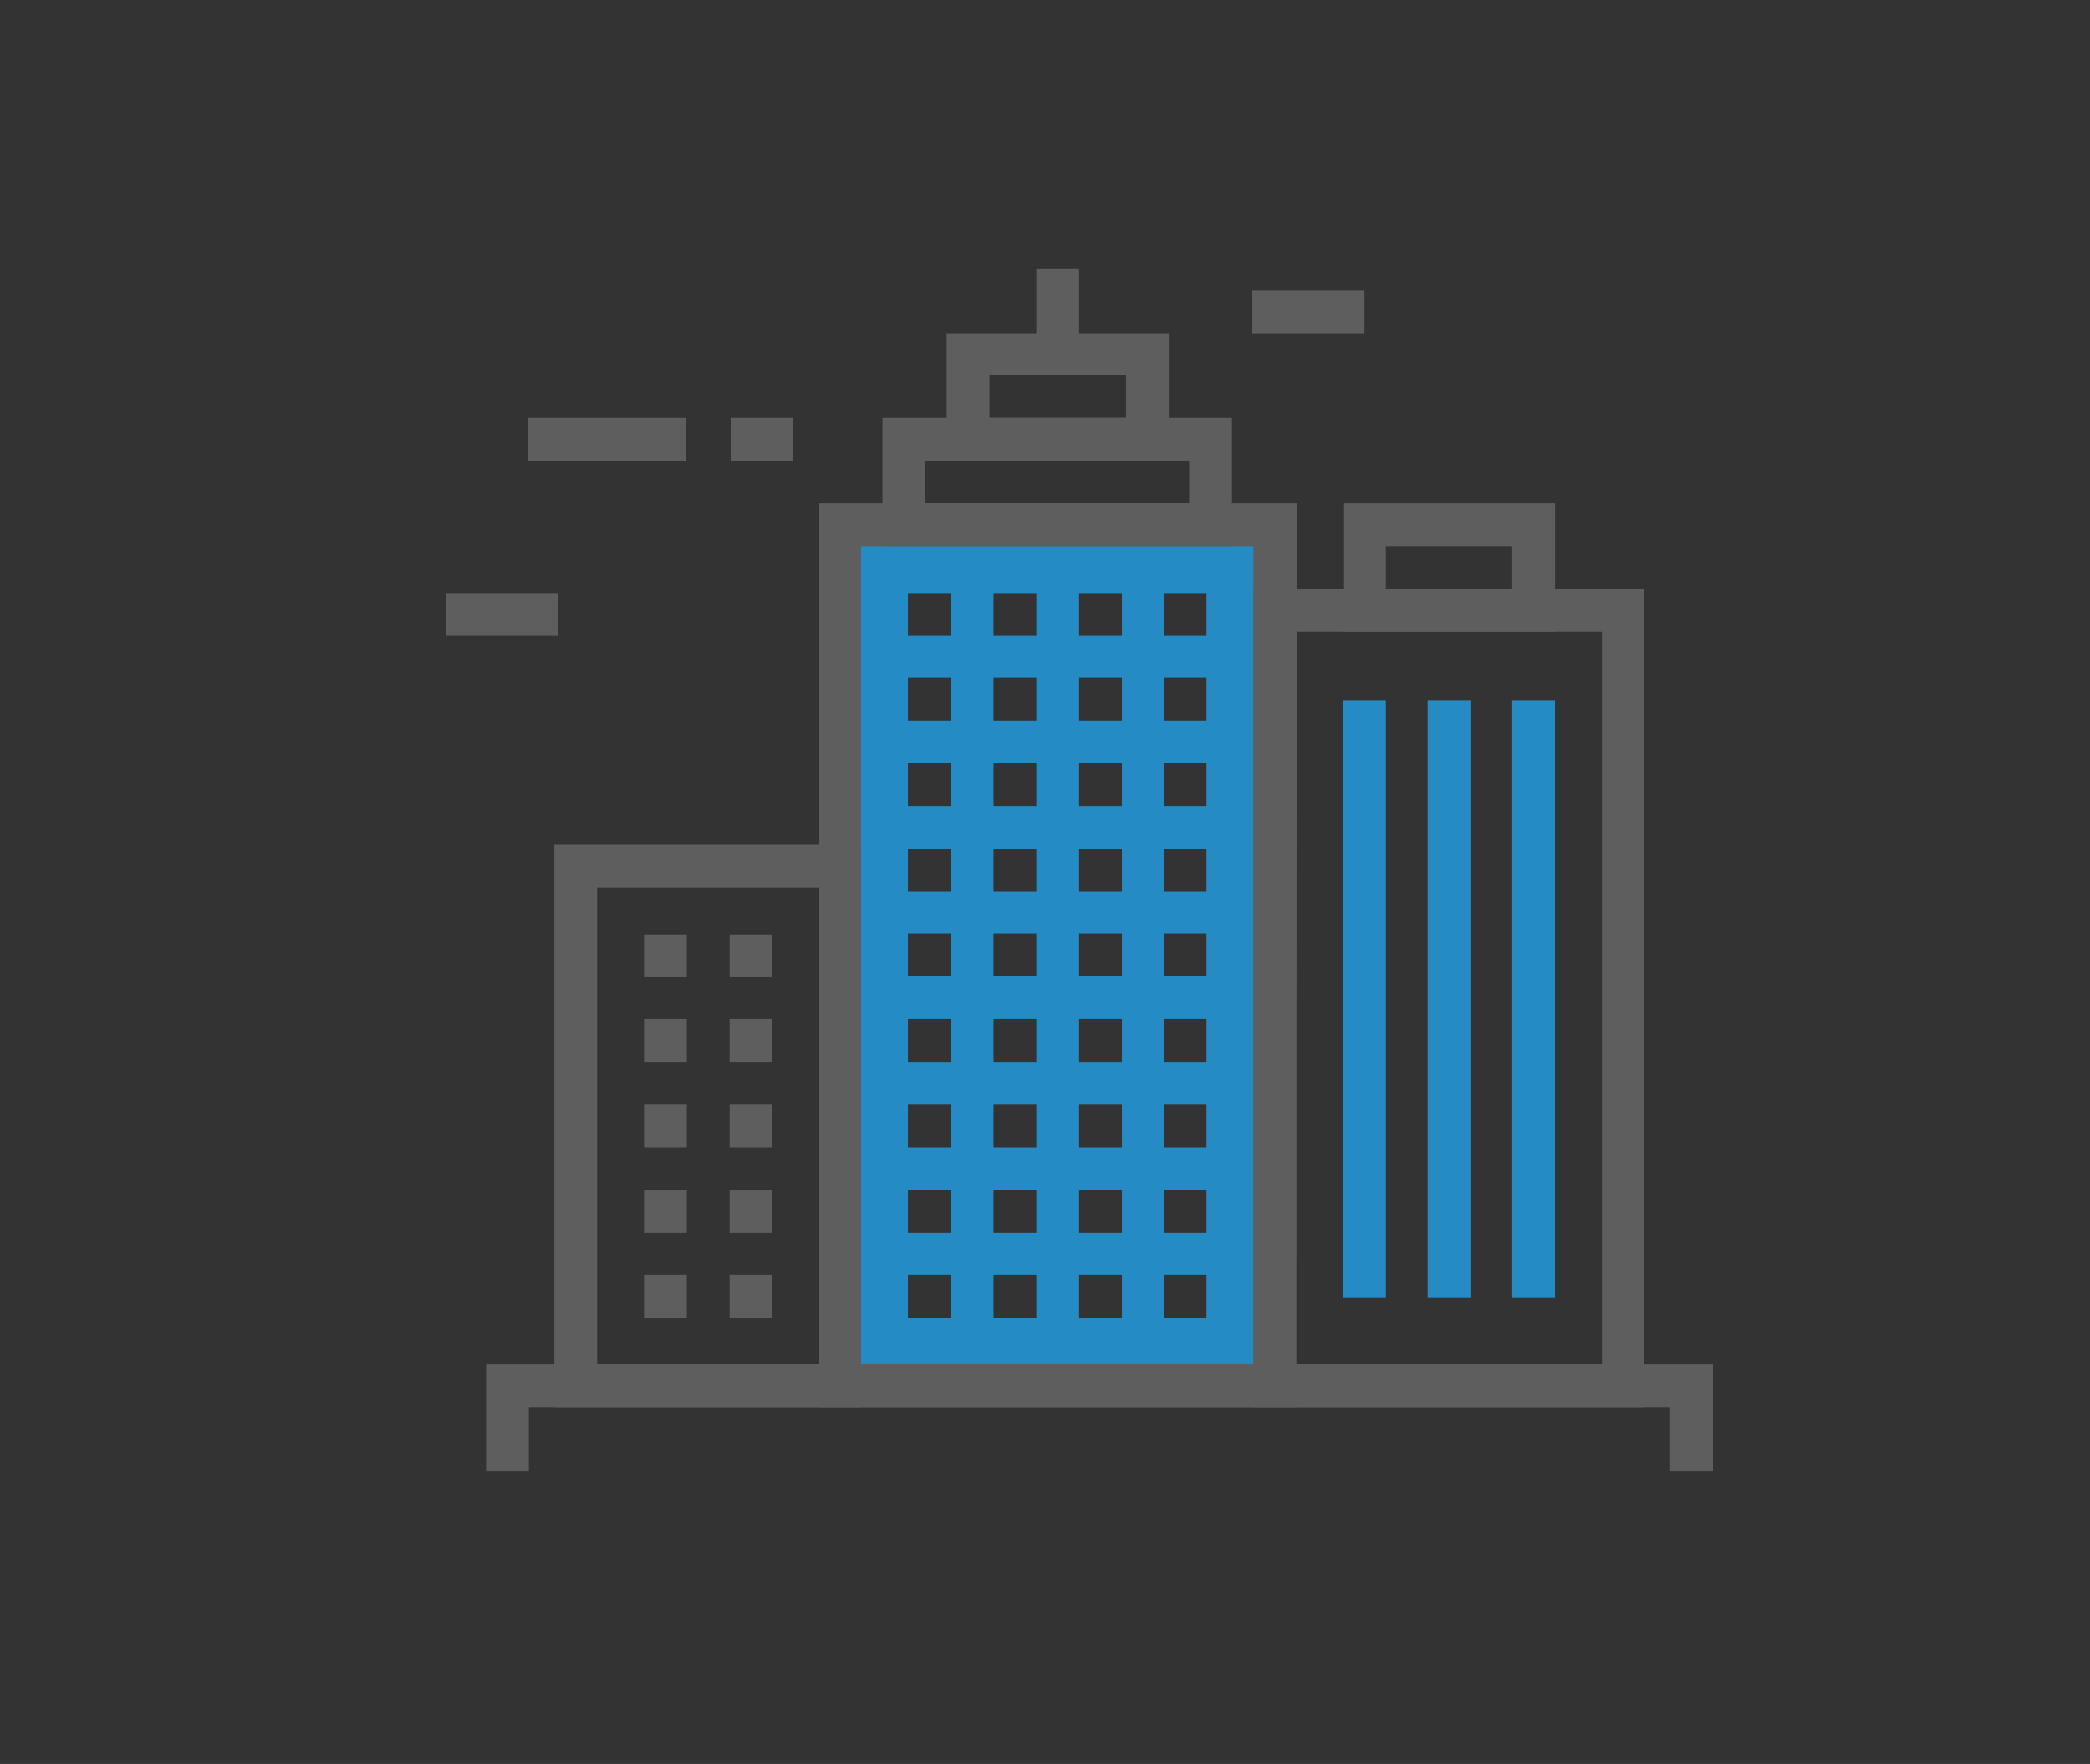 <?xml version="1.0" encoding="utf-8"?>
<!-- Generator: Adobe Illustrator 23.0.2, SVG Export Plug-In . SVG Version: 6.00 Build 0)  -->
<svg version="1.1" id="Layer_1" xmlns="http://www.w3.org/2000/svg" xmlns:xlink="http://www.w3.org/1999/xlink" x="0px" y="0px"
	 viewBox="0 0 205.1 173.1" style="enable-background:new 0 0 205.1 173.1;" xml:space="preserve">
<rect x="0" y="0" width="205.1" height="173.1" fill="#333333" stroke="none"/>
<style type="text/css">
	.st0{fill:none;}
	.st1{fill:#EFCC4F;}
	.st2{fill:#FDFDFD;}
	.st3{fill:#248BC5;}
	.st4{fill:#5E5E5E;}
</style>
<rect class="st0" width="205.1" height="173.1"/>
<g>
	<g>
		<rect x="-106.4" y="291.9" class="st1" width="11" height="4"/>
		<rect x="-106.4" y="298.5" class="st1" width="11" height="4"/>
		<polygon class="st1" points="-106.4,289.2 -95.4,289.2 -95.4,285.3 -145,285.3 -145,289.2 -111,289.2 		"/>
		<rect x="-106.4" y="311.8" class="st1" width="11" height="4"/>
		<rect x="-106.4" y="305.2" class="st1" width="11" height="4"/>
		<rect x="-145" y="291.9" class="st1" width="34" height="4"/>
		<rect x="-145" y="311.8" class="st1" width="34" height="4"/>
		<path class="st1" d="M-167.1,268v61.7h92.8V268H-167.1z M-149.6,273.5h20.1v2.7h-20.1V273.5z M-149.6,278h43v2.7h-43V278z
			 M-90.8,323.1H-111v-2.7h20.2V323.1z M-90.8,289.2v2.7v4v2.7v4v2.7v4v2.7v6.6h-15.6h-4.6h-38.6v-6.6v-2.7v-4v-2.7v-4v-2.7v-4v-2.7
			v-6.6h58.8C-90.8,282.6-90.8,289.2-90.8,289.2z"/>
		<rect x="-145" y="305.2" class="st1" width="34" height="4"/>
		<rect x="-145" y="298.5" class="st1" width="34" height="4"/>
	</g>
	<g>
		<path class="st2" d="M-63.1,332.1h-115.2v-69.2c0-1.6,0.6-3.1,1.8-4.2c1.1-1.1,2.6-1.8,4.2-1.8h103.2c1.6,0,3.1,0.6,4.2,1.8
			c1.1,1.1,1.8,2.6,1.8,4.2L-63.1,332.1L-63.1,332.1z M-173.7,327.5h106v-64.6c0-0.4-0.2-0.7-0.4-1s-0.6-0.4-1-0.4h-103.2
			c-0.4,0-0.7,0.1-1,0.4c-0.3,0.3-0.4,0.6-0.4,1L-173.7,327.5L-173.7,327.5z"/>
		<path class="st2" d="M-59.1,341.9h-123.2c-1.9,0-3.7-0.8-5.1-2.1c-1.4-1.4-2.1-3.2-2.1-5.1v-7.2h137.6v7.2c0,1.9-0.8,3.7-2.1,5.1
			C-55.4,341.2-57.2,341.9-59.1,341.9z M-184.9,332.1v2.6c0,0.7,0.3,1.4,0.8,1.9c0.5,0.5,1.2,0.8,1.9,0.8h123.2
			c0.7,0,1.4-0.3,1.9-0.8c0.5-0.5,0.8-1.1,0.8-1.9v-2.6L-184.9,332.1L-184.9,332.1z"/>
	</g>
</g>
<g>
	<g>
		<rect x="-106.9" y="186.9" class="st2" width="11" height="3.9"/>
		<rect x="-106.9" y="193.5" class="st2" width="11" height="3.9"/>
		<polygon class="st2" points="-106.9,184.2 -95.9,184.2 -95.9,180.2 -145.5,180.2 -145.5,184.2 -111.5,184.2 		"/>
		<rect x="-106.9" y="206.8" class="st2" width="11" height="3.9"/>
		<rect x="-106.9" y="200.1" class="st2" width="11" height="3.9"/>
		<rect x="-145.5" y="186.9" class="st2" width="34" height="3.9"/>
		<rect x="-145.5" y="206.8" class="st2" width="34" height="3.9"/>
		<path class="st2" d="M-167.6,163v61.7h92.8V163H-167.6z M-150.1,168.4h20.1v2.7h-20.1V168.4z M-150.1,172.9h43v2.7h-43V172.9z
			 M-91.3,218h-20.2v-2.7h20.2V218z M-91.3,184.2v2.7v3.9v2.7v3.9v2.7v3.9v2.7v6.6h-15.6h-4.6h-38.6v-6.6v-2.7v-3.9v-2.7v-3.9v-2.7
			v-3.9v-2.7v-6.6h58.8C-91.3,177.5-91.3,184.2-91.3,184.2z"/>
		<rect x="-145.5" y="200.1" class="st2" width="34" height="3.9"/>
		<rect x="-145.5" y="193.5" class="st2" width="34" height="3.9"/>
	</g>
	<g>
		<path class="st2" d="M-63.6,227h-115.2v-69.2c0-1.6,0.6-3.1,1.8-4.2c1.1-1.1,2.6-1.8,4.2-1.8h103.2c1.6,0,3.1,0.6,4.2,1.8
			c1.1,1.1,1.8,2.6,1.8,4.2L-63.6,227L-63.6,227z M-174.2,222.4h106v-64.6c0-0.4-0.2-0.7-0.4-1s-0.6-0.4-1-0.4h-103.2
			c-0.4,0-0.7,0.1-1,0.4c-0.3,0.3-0.4,0.6-0.4,1L-174.2,222.4L-174.2,222.4z"/>
		<path class="st2" d="M-59.6,236.9h-123.2c-1.9,0-3.7-0.8-5.1-2.1c-1.4-1.4-2.1-3.2-2.1-5.1v-7.2h137.6v7.2c0,1.9-0.8,3.7-2.1,5.1
			C-55.9,236.1-57.7,236.9-59.6,236.9z M-185.4,227v2.6c0,0.7,0.3,1.4,0.8,1.9c0.5,0.5,1.2,0.8,1.9,0.8h123.2c0.7,0,1.4-0.3,1.9-0.8
			c0.5-0.5,0.8-1.1,0.8-1.9V227L-185.4,227L-185.4,227z"/>
	</g>
</g>
<g>
	<polygon class="st2" points="260.5,447.6 223.6,447.6 223.6,435.3 228.2,435.3 228.2,443 255.9,443 255.9,435.3 260.5,435.3 	"/>
	<rect x="216.7" y="443" class="st2" width="50.8" height="4.6"/>
	<path class="st2" d="M299.3,418.2H184.8v-72.9c0-1.6,0.6-3.2,1.8-4.4c1.2-1.2,2.7-1.8,4.4-1.8h20.4v4.6H191c-0.3,0-0.7,0.1-1.1,0.5
		c-0.3,0.3-0.5,0.7-0.5,1.1v68.3h105.4v-68.3c0-0.4-0.2-0.8-0.5-1.1c-0.3-0.3-0.7-0.5-1.1-0.5h-20.4v-4.6h20.4
		c1.6,0,3.2,0.6,4.4,1.8c1.2,1.2,1.8,2.7,1.8,4.4V418.2z"/>
	<path class="st2" d="M293.2,431.2H191c-1.7,0-3.2-0.6-4.4-1.8c-1.2-1.1-1.8-2.7-1.8-4.4v-11.3h114.5V425c0,1.6-0.6,3.2-1.8,4.4
		C296.4,430.5,294.8,431.2,293.2,431.2z M189.4,418.2v6.8c0,0.4,0.2,0.8,0.5,1.1c0.4,0.4,0.9,0.5,1.1,0.5h102.2
		c0.2,0,0.7-0.1,1.1-0.5c0.3-0.3,0.5-0.7,0.5-1.1v-6.8H189.4z"/>
	<rect x="272.8" y="350.6" class="st2" width="15.1" height="56.2"/>
	<rect x="196.3" y="350.6" class="st2" width="15.1" height="56.2"/>
	<polygon class="st2" points="275,406.8 270.5,406.8 270.5,342.4 258.2,330.1 213.7,330.1 213.7,406.8 209.1,406.8 209.1,325.5 
		260.1,325.5 275,340.5 	"/>
	<polygon class="st2" points="272.8,343.8 256.8,343.8 256.8,327.8 261.4,327.8 261.4,339.2 272.8,339.2 	"/>
	<g>
		<g>
			<rect x="238.8" y="385.2" class="st2" width="23.8" height="4.6"/>
			<rect x="238.8" y="392.6" class="st2" width="23.8" height="4.6"/>
		</g>
		<polygon class="st2" points="226.1,397.1 219.8,390.8 223.2,387.3 226.1,390.3 231.7,384.6 235.2,388.1 		"/>
	</g>
	<g>
		<g>
			<rect x="238.8" y="368.7" class="st2" width="23.8" height="4.6"/>
			<rect x="238.8" y="376.1" class="st2" width="23.8" height="4.6"/>
		</g>
		<polygon class="st2" points="226.1,380.6 219.8,374.3 223.2,370.9 226.1,373.8 231.7,368.1 235.2,371.6 		"/>
	</g>
	<g>
		<g>
			<rect x="238.8" y="352.2" class="st2" width="23.8" height="4.6"/>
			<rect x="238.8" y="359.6" class="st2" width="23.8" height="4.6"/>
		</g>
		<polygon class="st2" points="226.1,364.1 219.8,357.8 223.2,354.4 226.1,357.3 231.7,351.7 235.2,355.1 		"/>
	</g>
</g>
<g>
	<g>
		<path class="st2" d="M461.1,344.1c-2.3,0-4.5-0.9-6.2-2.5c-1.6-1.6-2.5-3.8-2.5-6.2v-21.1c0-2.3,0.9-4.5,2.5-6.2
			c1.6-1.6,3.8-2.5,6.2-2.5c2.3,0,4.5,0.9,6.2,2.5c1.6,1.6,2.5,3.8,2.5,6.2v6h-4.6v-6c0-1.1-0.4-2.1-1.2-2.9s-1.8-1.2-2.9-1.2
			s-2.1,0.4-2.9,1.2s-1.2,1.8-1.2,2.9v21.1c0,1.1,0.4,2.1,1.2,2.9s1.8,1.2,2.9,1.2s2.1-0.4,2.9-1.2s1.2-1.8,1.2-2.9v-6h4.6v6
			c0,2.3-0.9,4.5-2.5,6.2C465.7,343.2,463.5,344.1,461.1,344.1z"/>
		<path class="st2" d="M467.6,331.8c-3.8,0-6.9-3.1-6.9-6.9s3.1-6.9,6.9-6.9s6.9,3.1,6.9,6.9S471.4,331.8,467.6,331.8z M467.6,322.6
			c-1.3,0-2.3,1-2.3,2.3s1,2.3,2.3,2.3s2.3-1,2.3-2.3S468.8,322.6,467.6,322.6z"/>
		<path class="st2" d="M402.5,344.1c-2.3,0-4.5-0.9-6.2-2.5c-1.6-1.6-2.5-3.8-2.5-6.2v-6h4.6v6c0,1.1,0.4,2.1,1.2,2.9
			s1.8,1.2,2.9,1.2s2.1-0.4,2.9-1.2s1.2-1.8,1.2-2.9v-21.1c0-1.1-0.4-2.1-1.2-2.9s-1.8-1.2-2.9-1.2s-2.1,0.4-2.9,1.2
			s-1.2,1.8-1.2,2.9v6h-4.6v-6c0-2.3,0.9-4.5,2.5-6.2c1.6-1.6,3.8-2.5,6.2-2.5c2.3,0,4.5,0.9,6.2,2.5c1.6,1.6,2.5,3.8,2.5,6.2v21.1
			c0,2.3-0.9,4.5-2.5,6.2C407,343.2,404.8,344.1,402.5,344.1z"/>
		<path class="st2" d="M396,331.8c-3.8,0-6.9-3.1-6.9-6.9s3.1-6.9,6.9-6.9s6.9,3.1,6.9,6.9S399.8,331.8,396,331.8z M396,322.6
			c-1.3,0-2.3,1-2.3,2.3s1,2.3,2.3,2.3c1.3,0,2.3-1,2.3-2.3S397.3,322.6,396,322.6z"/>
		<path class="st2" d="M441,371.2h-11.5c-3.8,0-6.9-3.1-6.9-6.9s3.1-6.9,6.9-6.9H441V371.2z M429.5,362c-1.3,0-2.3,1-2.3,2.3
			c0,1.3,1,2.3,2.3,2.3h6.9V362L429.5,362L429.5,362z"/>
		<path class="st2" d="M438.7,366.6V362c14.7,0,26.6-11.9,26.6-26.6h4.6C469.9,352.6,455.9,366.6,438.7,366.6z"/>
	</g>
	<g>
		<path class="st2" d="M430.3,330.4h-14.6l4.5-4.7c1.2-1.2,2.1-2.3,2.8-3.1c0.7-0.9,1.2-1.6,1.5-2.2c0.3-0.6,0.5-1.1,0.6-1.4
			s0.1-0.7,0.1-0.9c0-0.3,0-0.5-0.1-0.8s-0.2-0.5-0.4-0.7c-0.2-0.2-0.4-0.4-0.6-0.5s-0.5-0.2-0.9-0.2c-0.6,0-1.1,0.2-1.5,0.6
			c-0.4,0.4-0.5,0.9-0.5,1.6c0,0.2,0,0.4,0.1,0.8h-5.1c0-1.1,0.2-2,0.5-2.9c0.3-0.9,0.8-1.6,1.5-2.2s1.4-1.1,2.2-1.4
			c0.9-0.3,1.8-0.5,2.8-0.5c1,0,1.9,0.2,2.8,0.5s1.6,0.8,2.2,1.3s1.1,1.3,1.5,2c0.4,0.8,0.5,1.6,0.5,2.6c0,1-0.2,1.9-0.6,2.8
			s-1.1,1.7-2,2.6l-3,2.8h5.9L430.3,330.4L430.3,330.4z"/>
		<path class="st2" d="M445.2,323.1h2.2v3.6h-2.2v3.7h-4.4v-3.7h-8.7v-3l6.9-11.4h6.2L445.2,323.1L445.2,323.1z M440.9,323.1v-7.1
			l-4.1,7.1H440.9z"/>
	</g>
	<g>
		<polygon class="st2" points="439.7,300 439.7,289 450.7,289 		"/>
		<path class="st2" d="M432.8,243.1V289h68.8v-45.9L432.8,243.1L432.8,243.1z M446.1,254.6h16v4.6h-16V254.6z M478.7,277.5h-32.6
			v-4.6h32.6V277.5z M488.3,268.3h-42.2v-4.6h42.2V268.3z"/>
	</g>
	<path class="st2" d="M432.8,265.7c-0.3,0-0.7,0-1,0c-10.7,0-20.7,4.1-28.2,11.7l3.2,3.2c6.7-6.7,15.5-10.3,25-10.3c0.3,0,0.7,0,1,0
		V265.7z"/>
	<g>
		<path class="st2" d="M432.8,257.5c-0.3,0-0.7,0-1,0c-12.9,0-25,5-34,14.1c-9.1,9.1-14.1,21.2-14.1,34v21.5h7.8v-4.6h-3.2v-17
			c0-11.6,4.5-22.6,12.8-30.8s19.2-12.8,30.8-12.8c0.3,0,0.7,0,1,0L432.8,257.5L432.8,257.5z"/>
		<path class="st2" d="M472.1,289c2.1,5.2,3.3,10.8,3.3,16.6v17h-3.2v4.6h7.8v-21.5c0-5.8-1-11.4-2.9-16.6L472.1,289L472.1,289z"/>
	</g>
</g>
<g>
	<g>
		<path class="st3" d="M477.3,218.1h-87.3V100.7h67.5l19.7,19.7V218.1z M394.7,213.5h78.1v-91.1l-17-17h-61L394.7,213.5L394.7,213.5
			z"/>
		<polygon class="st3" points="475,123.7 454.4,123.7 454.4,103 458.9,103 458.9,119.1 475,119.1 		"/>
	</g>
	<g>
		<polygon class="st3" points="502.1,208.9 484.2,208.9 484.2,204.3 497.5,204.3 497.5,164 502.1,164 		"/>
		<path class="st3" d="M495.7,218.1h-13.8v-97.6l6.9-6.9l6.9,6.9L495.7,218.1L495.7,218.1z M486.5,213.5h4.6v-91.1l-2.3-2.3
			l-2.3,2.3L486.5,213.5L486.5,213.5z"/>
		<rect x="484.2" y="161.7" class="st3" width="9.2" height="4.6"/>
		<rect x="486.5" y="112.2" class="st3" width="4.6" height="4.6"/>
	</g>
	<rect x="404.3" y="118.1" class="st3" width="29.4" height="4.6"/>
	<g>
		<rect x="403.8" y="163" class="st3" width="59.7" height="4.6"/>
		<rect x="403.8" y="172.2" class="st3" width="59.7" height="4.6"/>
		<rect x="403.8" y="181.4" class="st3" width="59.7" height="4.6"/>
		<rect x="403.8" y="190.5" class="st3" width="59.7" height="4.6"/>
		<rect x="403.8" y="199.7" class="st3" width="59.7" height="4.6"/>
	</g>
	<g>
		<path class="st3" d="M440.7,156.5h-37v-28.4h37V156.5z M405.3,154.9h33.8v-25.2h-33.8V154.9z"/>
		<path class="st3" d="M423.1,140.1c-2,0-3.6-1.6-3.6-3.6s1.6-3.6,3.6-3.6s3.6,1.6,3.6,3.6S425.1,140.1,423.1,140.1z M423.1,134.5
			c-1.1,0-2,0.9-2,2s0.9,2,2,2s2-0.9,2-2S424.2,134.5,423.1,134.5z"/>
		<path class="st3" d="M415,153.4h-9.2l11-11l4.6,4.6L415,153.4z M409.6,151.8h4.8l4.8-4.8l-2.4-2.4L409.6,151.8z"/>
		<path class="st3" d="M418.3,145"/>
		<path class="st3" d="M437.6,153.4h-24.8l17.8-17.8l7,7V153.4z M416.6,151.8H436v-8.5l-5.4-5.4L416.6,151.8z"/>
		<polygon class="st3" points="430.5,143.8 427,140.2 428.1,139.1 430.5,141.5 432.9,139.1 434.1,140.2 		"/>
	</g>
</g>
<g>
	<path class="st3" d="M239.6,357.3l-10.4,4.8c-3.4,1.6-7.5,0.1-9.1-3.4c-1.6-3.4-0.1-7.5,3.3-9.1l10.4-4.8L239.6,357.3z
		 M225.4,353.8c-1.1,0.5-1.6,1.9-1.1,3c0.5,1.1,1.9,1.6,3,1.1l6.2-2.9l-1.9-4.2L225.4,353.8z"/>
	<g>
		<polygon class="st3" points="226.5,289.1 226.5,280.2 235.5,280.2 		"/>
		<path class="st3" d="M220.9,242.9v37.2h55.9v-37.2H220.9z M231.8,252.2h13v3.7h-13V252.2z M258.2,270.9h-26.4v-3.7h26.4V270.9z
			 M266,263.4h-34.3v-3.7H266V263.4z"/>
	</g>
	<g>
		<path class="st3" d="M220.9,242.9h7.9c-1.9-0.7-3.9-1.4-5.9-1.9c-5.3-1.4-10.6-2.1-15.9-2.2v5.5c4.6,0,9.3,0.6,13.9,1.9
			L220.9,242.9L220.9,242.9z"/>
		<path class="st3" d="M259,280.2c9.9,25.4-0.1,55-24.5,69l2.7,4.8c26.2-15,37.2-46.3,27.6-73.8L259,280.2L259,280.2z"/>
	</g>
	<path class="st3" d="M196.5,255.5c0.7,0.1,1.4,0,1.6-0.2c-1-0.1-1.2-0.4-2,0.1C196.4,255.3,196.8,255.5,196.5,255.5z"/>
	<path class="st3" d="M195.7,255.4C195.7,255.4,195.7,255.4,195.7,255.4C195.7,255.4,195.7,255.5,195.7,255.4z"/>
	<path class="st3" d="M195.7,255.4c0.2,0.2,0.5-0.3,0.5-0.4c-0.3,0.1-0.6,0-0.8,0.2C195.5,255.4,195.6,255.3,195.7,255.4
		C195.7,255.4,195.7,255.4,195.7,255.4z"/>
	<path class="st3" d="M170.8,302C170.9,302.1,170.7,301.7,170.8,302L170.8,302z"/>
	<path class="st3" d="M193.2,256.2c0.5,0,0.8-0.2,1.2-0.5C194,255.8,193.5,255.8,193.2,256.2z"/>
	<path class="st3" d="M193.2,255.8C193.2,255.8,193.1,255.8,193.2,255.8C193.2,255.8,193.2,255.8,193.2,255.8z"/>
	<path class="st3" d="M193.2,255.8c-0.1,0-0.2,0-0.2,0.1C193,255.9,193.1,255.9,193.2,255.8z"/>
	<path class="st3" d="M170.5,302.2c0.2,0.1,0.3,0,0.3-0.2c-0.1-0.2-0.2-0.4-0.3-0.7C170.4,301.4,170.4,302.1,170.5,302.2z"/>
	<path class="st3" d="M194.3,256C194.3,256,194.3,256,194.3,256C194.3,256,194.3,256,194.3,256C194.3,256,194.3,256,194.3,256z"/>
	<path class="st3" d="M194.3,256C194.3,256,194.2,256,194.3,256C194.2,256.1,194.2,256.1,194.3,256z"/>
	<path class="st3" d="M195,255.2c-0.4-0.1-0.7-0.1-1.2,0.2c0.4-0.1,0.8,0,1.1-0.2C194.8,255.3,194.8,255.3,195,255.2z"/>
	<path class="st3" d="M195.6,255.7c-0.4,0-0.8,0-1.1,0.3C194.9,256,195.2,255.9,195.6,255.7z"/>
	<path class="st3" d="M194.4,255.9c-0.1,0-0.1,0-0.1,0.1C194.4,256,194.4,256,194.4,255.9z"/>
	<path class="st3" d="M197.7,255.1c0.3,0,0.5,0,0.8,0.1c-0.1,0-0.1,0,0,0c1.3,0.2,2.7-1.1,4-0.8c-0.3,0.5-2.1,0.2-2,0.8
		c0,0.2,1.4,0,1.7,0.2c0.6,0.4-0.1,0.7,0,1.1c0.4-0.2,0.7-0.1,0.9,0.3c-0.5-0.1-0.8-0.2-1.1,0.2c0.4,0.3,1.7-0.1,0.4,0.4
		c-1.1,0.4-0.1,1.8,0.4,2.3c0.2,0.2,2.2,1.2,2.5,0.8c0.4-0.6,0.8-1.3,0.8-1.9c0.6-0.2,1.4-0.2,1.9-0.5c0.9-0.6,2-0.5,2.8-1.2
		c-0.3,0-1,0.1-1.3,0c-0.1,0-0.3-0.2-0.1-0.2c-0.1,0,1.5,0.1,1.5,0c0,0-0.6-0.4-0.6-0.5c-0.2-0.5,0.1-0.1,0.1-0.6
		c-0.3,0.1-0.9-0.6-1.3-0.6c-0.6-0.1,0-0.6-0.5-0.6c-0.6,0-1-0.1-1.6-0.1c-1.4-0.2-2.8,0.2-4.2,0.1c-1.2-0.1-3.5,0-4.6,0.6
		C198.6,254.9,197.8,254.9,197.7,255.1z"/>
	<path class="st3" d="M219.9,260.9c-0.3,0,0.1,0.5,0.2,0.5c-0.1-0.1-0.1-0.1-0.1-0.2c0,0,0,0,0,0C220,261,220,260.9,219.9,260.9z"/>
	<path class="st3" d="M212,254.4c0.1,0,0.1,0,0.2,0C212.2,254.3,212.1,254.3,212,254.4z"/>
	<path class="st3" d="M251.8,292c-0.3-1-0.5-2.1-0.8-3.1c0,0.1,0,0.1,0,0.2c-0.8-2.2-1.8-4.2-2.7-6.4c0.2,0.4,0,0,0,0
		c-0.1-0.2-0.9-1.4-1.5-2.5h-11.2l-8.9,8.9v-8.9h-0.8c0,0-0.1,0.1-0.1,0.1c-0.6,0.3,0,1.1-0.3,1.4c-1.9,1.9,0.6,3.8,0.2,6
		c-0.2,1.2-0.4,1.5,0.1,2.5c0.1,0.3,0,2.1,1,1.4c0.1,1.1,1.5,1.3,1.8,2.4c0.3,1.2,1.5,1.8,2.4,2.5c0.4,0.3,0.7,0.7,1.1,0.9
		c0.8,0.4,1.3-0.2,2-0.4c0.7-0.2,1.4-0.1,2,0.2c0.4,0.2,3.1-1.7,3.8-1.4c0.5,0.3,0.6,0.9,0.8,1.4c0.4,0.7,1.1-0.2,1.6,0
		c0.9,0.4,1.1,3.6,0.4,4.2c-0.6,0.4,0.7,2.2,0.9,2.5c0.5,1,1,2.7,0.8,3.8c-0.1,0.9,0.1,2.3-0.4,3.1c-0.5,0.8-0.8,1.6-1.2,2.5
		c-1.1,2.3-0.1,4.9-1,7.3c-0.6,1.2-0.5,2.5-0.8,3.8c-0.2,0.8-1.2,2-0.8,2.9c0.6-0.5,1.5-0.5,2.2-0.8c1.4-0.7,2.1-2.3,3.1-3.4
		c0.5-0.6,0.9-1.3,1.2-2c0.3-0.7,0.9-1.1,1.2-1.7c0.7-1.6,1.3-3.3,2-4.9c1.5-3.5,1.7-6.9,2.2-10.7C252.5,299.8,252.5,296,251.8,292
		L251.8,292z M250.6,298.6c0.1,0.3-0.1,0.5-0.1,0.8C250.4,299.1,250.6,298.9,250.6,298.6z M250.3,300.5c0.1,0.1,0,0.3-0.1,0.4
		C250.2,300.7,250.2,300.6,250.3,300.5z M249.4,313c-0.1,0-0.2,0.1-0.3,0.1c-0.2,0,0.3-0.2,0.3-0.2
		C249.4,312.9,249.4,312.9,249.4,313C249.4,312.9,249.3,313.1,249.4,313z M249.5,308c0-0.5,0-0.5,0.5-0.8
		C249.9,307.6,249.5,307.8,249.5,308z M250.1,303.2c0,1.4,0.1,2.8,0.1,4.2c-0.2-0.3-0.2-1.3-0.2-1.6C250,304.9,250,304,250.1,303.2z
		 M250.1,311.8c0-1.3,0.5-2.4,0.5-3.7c0.1,0.1,0.1,0.2,0.1,0.3C250.7,309.1,250.6,311.2,250.1,311.8z M251.3,300.7
		c-0.2,0.9,0,1.2-0.5,1.7c0-0.7-0.2-1.9,0.4-2.3C251.3,300.3,251.4,300.5,251.3,300.7C251.3,300.6,251.3,300.6,251.3,300.7z"/>
	<path class="st3" d="M220.1,261.4C220.1,261.4,220.1,261.4,220.1,261.4L220.1,261.4C220.1,261.4,220.1,261.4,220.1,261.4z"/>
	<path class="st3" d="M220.9,257.8v-1.5c-0.6-0.1-1.1,0-1.3,0.2C219.8,256.5,220.4,257.1,220.9,257.8z"/>
	<path class="st3" d="M220.9,264C220.9,264.1,220.9,264.1,220.9,264l0-1.6c-0.3-0.1-0.4-0.1-0.3,0.3c-0.2,0.1-0.3,0.1-0.5,0.2
		C220.8,263.1,220.6,263.8,220.9,264z"/>
	<path class="st3" d="M220,261.1C220,261.1,220,261.1,220,261.1C220,261.1,220,261.1,220,261.1z"/>
	<path class="st3" d="M220.9,261.9v-1c-0.2-0.1-0.4-0.1-0.6-0.1C220.4,260.9,220.6,261.5,220.9,261.9z"/>
	<path class="st3" d="M214.1,254.8c0,0,0.4-0.1,0.2-0.1c-0.5-0.1-1.3-0.4-2-0.3C212.8,254.6,213.5,254.6,214.1,254.8
		C213.5,254.6,214.1,254.8,214.1,254.8z"/>
	<path class="st3" d="M251.3,300.7C251.3,300.7,251.3,300.7,251.3,300.7C251.3,300.8,251.2,301,251.3,300.7z"/>
	<path class="st3" d="M199,265.6c0.1,0-0.9-0.3-0.9-0.2c-0.1-0.1,0.7-0.8,0.8-0.9c-0.5-0.1-0.5,0.1-0.8,0.2c0,0-0.2,0.2,0,0
		c-0.1,0.1-0.9,0.8-1.3,1.3c0,0,0,0,0.1,0c0,0,0,0-0.1,0c-0.2,0.2-0.4,0.5-0.4,0.5c0,0.1,1.7,0,2,0.2c0,0.2-0.2,0.1-0.3,0.3
		c0.2,0,0.9-0.4,1-0.3c0,0.1,0,0.2-0.1,0.3c0.5,0.5,0.6-0.1,0.7-0.5c0,0,0.1,0,0,0c0,0,0,0,0,0c0-0.2,0-0.4,0-0.4
		C199.3,266,199.9,265.3,199,265.6z M199.6,266.4c-0.1,0.1-0.3,0.2-0.1,0C199.5,266.4,199.7,266.3,199.6,266.4z"/>
	<path class="st3" d="M199.7,300.7C199.8,300.6,199.5,300.6,199.7,300.7L199.7,300.7z"/>
	<path class="st3" d="M198.2,264.5C198.3,264.5,198.3,264.5,198.2,264.5C198.3,264.5,198.3,264.5,198.2,264.5L198.2,264.5z"/>
	<path class="st3" d="M196.8,266C196.7,266,196.8,266.1,196.8,266L196.8,266C196.8,266,196.8,266,196.8,266z"/>
	<path class="st3" d="M212.5,258.6c0.6,0.5,1.6,0.2,2.2-0.1c0.8-0.4-1.5-0.6-1.9-0.6c-0.2,0-1.4,0-1.3,0.1l0,0
		C211.6,258.1,212.4,258.5,212.5,258.6z"/>
	<path class="st3" d="M211.6,258.1L211.6,258.1C211.6,258.2,211.6,258.1,211.6,258.1z"/>
	<path class="st3" d="M211.6,258.1C211.6,258.1,211.5,258.1,211.6,258.1L211.6,258.1z"/>
	<path class="st3" d="M196.5,255.5c-0.1,0-0.2,0-0.4-0.1C196.4,255.5,196.5,255.5,196.5,255.5z"/>
	<path class="st3" d="M198.5,255.1C198.5,255.1,198.5,255.1,198.5,255.1C198.6,255.1,198.5,255.1,198.5,255.1z"/>
	<path class="st3" d="M184.1,287.3c0.6-0.3,1-0.8,1.9-0.5c0.8,0.3-0.4-0.6-0.4-0.6c0.1-0.1,0.1,0,0.2-0.1c-0.5-0.2-2.2-1-2.8-0.4
		c0.6,0.2,0.3,0.4,0.6,0.9c-0.2,0.1-1.7,0.1-1.3,0.2C182.9,287.1,183.6,286.6,184.1,287.3z"/>
	<path class="st3" d="M183.9,259.6C183.8,259.7,184.1,259.5,183.9,259.6L183.9,259.6z"/>
	<path class="st3" d="M195.4,265.8c-0.4-0.3-0.7-0.4-1.2-0.4C194.6,265.7,194.9,265.9,195.4,265.8z"/>
	<path class="st3" d="M194.6,267.3c-0.1,0-0.2,0-0.3,0c0.1,0-0.2,0,0,0c0,0-0.6-0.2-0.5-0.3C193.6,267.1,194.1,267.8,194.6,267.3z"
		/>
	<path class="st3" d="M191.9,259.2c-0.3,0-0.6,0-0.8,0.2C191.4,259.5,191.6,259.4,191.9,259.2z"/>
	<path class="st3" d="M184,265.2C184,265.2,184,265.1,184,265.2C184,265.1,184,265.1,184,265.2z"/>
	<path class="st3" d="M171.2,301.9C171.1,302,171.1,301.9,171.2,301.9C171,301.4,171.1,302.4,171.2,301.9z"/>
	<path class="st3" d="M188.2,286.8C188.1,287,187.9,286.6,188.2,286.8C186.3,285.9,187.7,288.2,188.2,286.8z"/>
	<path class="st3" d="M182.3,286.8C182.2,286.8,182.4,286.9,182.3,286.8L182.3,286.8z"/>
	<path class="st3" d="M186.2,268.7C186.2,268.7,186.2,268.7,186.2,268.7C186.2,268.7,186.3,268.7,186.2,268.7z"/>
	<path class="st3" d="M191.1,292.8c-0.4,0-0.5,0.6-0.5,0.6C190.8,293.4,191.5,293.1,191.1,292.8z"/>
	<path class="st3" d="M190.6,293.4C191.1,293.5,190.6,293.4,190.6,293.4L190.6,293.4z"/>
	<path class="st3" d="M188.7,333.8C188.7,333.8,188.7,333.8,188.7,333.8C188.8,333.8,188.8,333.8,188.7,333.8z"/>
	<path class="st3" d="M177.2,303.9C177.2,303.9,177.2,303.9,177.2,303.9C177.1,303.8,177.2,303.9,177.2,303.9z"/>
	<path class="st3" d="M192.3,259.4c-0.2,0-0.3,0-0.4,0.3C192.1,259.6,192.2,259.6,192.3,259.4z"/>
	<path class="st3" d="M182.2,266.4C182.2,266.4,182.2,266.4,182.2,266.4C182.2,266.4,182.2,266.4,182.2,266.4z"/>
	<path class="st3" d="M195.5,260.2C195.5,260.2,195.5,260.2,195.5,260.2C195.4,260.3,195.4,260.3,195.5,260.2z"/>
	<path class="st3" d="M195.3,257.6c0.3,0,0.5,0,0.7-0.3C195.5,257.3,195.4,257.4,195.3,257.6z"/>
	<path class="st3" d="M181.9,263.5c-0.2,0.1-0.2,0.2-0.1,0.2c0,0,0,0,0,0C182,263.6,182,263.5,181.9,263.5z"/>
	<path class="st3" d="M181.8,263.7C181.8,263.7,181.8,263.7,181.8,263.7C181.8,263.7,181.8,263.7,181.8,263.7z"/>
	<path class="st3" d="M184.5,267.6c0,0.1,0.1,0.2,0.3,0.1C185,267.5,184.5,267.5,184.5,267.6C184.5,267.6,184.5,267.6,184.5,267.6z"
		/>
	<path class="st3" d="M176.5,284c0.6,0,1-0.8,1.8-0.5c0,0.1-0.1,0.2-0.2,0.2c0.2,0.6,2.3,0.7,2.6,1.4c0.1,0.1-0.7,0.5-0.2,0.5
		c-0.1,0,0.4,0,0,0c0.7-0.1,1.4-0.1,2.1-0.2C181.3,284.3,177.9,281.6,176.5,284z"/>
	<path class="st3" d="M249.5,316.9c-0.2,0.5-0.4,1-0.6,1.4C249.1,317.9,249.3,317.4,249.5,316.9z"/>
	<path class="st3" d="M222,344.2L222,344.2C221.9,344.2,221.9,344.2,222,344.2C221.9,344.2,221.9,344.2,222,344.2z"/>
	<polygon class="st3" points="192.9,255.9 192.9,255.9 192.9,255.9 	"/>
	<path class="st3" d="M247.9,280.2h-0.8c1,1.7,2.4,4.2,3.1,6.2c-0.4-1.5-0.9-2.9-1.5-4.4C248.5,281.4,248.2,280.8,247.9,280.2z"/>
	<path class="st3" d="M194.8,339.5C194.7,339.5,194.7,339.5,194.8,339.5C194.7,339.5,194.9,339.5,194.8,339.5z"/>
	<path class="st3" d="M221.9,344.2C221.9,344.2,221.9,344.2,221.9,344.2C221.9,344.2,221.9,344.2,221.9,344.2z"/>
	<path class="st3" d="M195.4,263C195.1,263.1,195.5,263.1,195.4,263L195.4,263z"/>
	<path class="st3" d="M249.7,316.2c0,0-0.1,0.1-0.1,0.2C249.7,316.4,249.7,316.3,249.7,316.2z"/>
	<path class="st3" d="M190.6,264.6c0,0-0.1,0-0.1,0.1C190.5,264.7,190.5,264.7,190.6,264.6z"/>
	<path class="st3" d="M177.6,284.1L177.6,284.1C177.6,284.1,177.6,284.1,177.6,284.1z"/>
	<path class="st3" d="M184.6,269.7C184.8,269.7,184.1,269.9,184.6,269.7L184.6,269.7z"/>
	<path class="st3" d="M177.4,284.3c0.1,0,0.2-0.1,0.2-0.2c0,0,0,0,0,0C177.5,283.8,177.3,284.2,177.4,284.3z"/>
	<path class="st3" d="M179.7,286.8c0.1,0.1,1.2,0.6,1.2,0.3c0-0.1-0.1-0.2-0.2-0.2C180.4,286.7,180,286.5,179.7,286.8z"/>
	<path class="st3" d="M181,281.5c-0.4,0.5-0.2,0.5,0,1c-0.1-0.2,0.2-0.2,0,0C181.1,282.4,181.1,282.1,181,281.5z"/>
	<path class="st3" d="M193.6,333c0-0.1-0.1-0.2-0.2-0.3c0,0,0,0,0,0C192.9,332.8,193.6,333.4,193.6,333z"/>
	<path class="st3" d="M221.9,344.2c-0.9-0.1-4.3,0.9-4.6,0.1c-0.4-0.1-1.9,0.4-2.3,0.5c-1,0.1-1.9,0.4-2.9,0.5
		c-1.6,0.3-3.2,0.9-4.9,1.1c-0.6,0.1-5.1,0.1-5.2-0.7c-0.1-0.5-1-0.8-1.3-1.2c0,0-0.8-1.1-0.8-1c0-0.3,0.8-0.3,1-0.3
		c-0.1-0.5,0.2-0.3,0.5-0.4c-0.2-0.1-2.6,0.3-2.6,0.4c-0.1,0.1,0.1,0.3-0.1,0.6c-0.1,0.2-0.6,0-0.6,0.1c-0.1,0.3,1.4,0.3,0.8,0.7
		c-0.1,0-1.3,0.1-1.5,0.1c0,0.2,1.6,0.6,1.8,0.8c-1.8-0.2-3.6-0.1-5.5-0.4c0.5,0.5,1.2,0.3,1.8,0.7c-0.6,0.1-1.3-0.2-1.9-0.3
		c4.6,1.4,9.6,1.8,14.5,1.6c2.5-0.1,5.1-0.5,7.5-1C216,346,222,344.4,221.9,344.2C221.9,344.2,221.9,344.2,221.9,344.2z"/>
	<path class="st3" d="M193.4,332.7C193.4,332.7,193.4,332.7,193.4,332.7C193.3,332.7,193.4,332.7,193.4,332.7z"/>
	<g>
		<path class="st3" d="M154.2,293.1v20.2h40.2v-20.2H154.2z M188.8,308.4h-14.5v-3.5h14.5V308.4z M188.8,301.5h-28.9V298h28.9V301.5
			z"/>
		<polygon class="st3" points="192.6,318 192.6,312.5 187.1,312.5 		"/>
	</g>
	<g>
		<path class="st3" d="M161.8,293.1c3.5-21.1,21.8-37.3,43.9-37.3c5.4,0,10.5,0.9,15.2,2.7v-4.8c-4.8-1.6-9.9-2.4-15.2-2.4
			c-24.6,0-45.1,18.2-48.6,41.9L161.8,293.1L161.8,293.1z"/>
		<path class="st3" d="M250.5,280.2h-5.1c3.1,6.1,4.9,12.9,4.9,20.2c0,24.5-20,44.5-44.5,44.5c-20,0-37-13.3-42.6-31.5h-4.8
			c5.7,20.8,24.8,36.1,47.3,36.1c27.1,0,49.1-22,49.1-49.1C254.8,293.2,253.3,286.3,250.5,280.2z"/>
	</g>
	<g>
		<path class="st3" d="M189.8,293c0.2,0,0.4-0.1,0.6-0.1c-0.5,0.2-1.2-0.2-1.7,0.2L189.8,293C189.9,293.1,189.8,293,189.8,293z"/>
		<path class="st3" d="M183.6,291.5c-0.2-0.1-2,1.1-2.2,1.3c-0.2-0.3-0.5-0.1-0.7,0.3h2.6C183.4,292.7,183.4,291.4,183.6,291.5z"/>
		<path class="st3" d="M211.9,306.6c-0.4-1.4-0.8-0.6-1.8-1.2c-0.8-0.5-1.4-1.5-2.4-1.6c-0.6-0.1-1.2,0.1-1.8-0.1
			c-0.3-0.1-0.9-0.5-1.2-0.1c0-0.1-0.6,0.2-0.5,0.2c-0.1,0,0-0.8-0.2-1c-0.3-0.3-1.4-0.6-1.7-0.7c-0.9-0.2-1.1,0.8-1.3-0.4
			c-0.7-0.2-1.4-1-1.3-1.2c0.1-0.1-1.1-2.6-1.3-2.4c0-0.8-2.6-1.9-3.3-1.5c-0.2,0.1-0.4,0.1-0.6,0.1v16.5h-1.9v4.6l-4.6-4.6h-6.8
			c0.6,0.6,1.3,1.1,2.1,1.6c1.4,0.8,2.5,2,2.5,3.8c0.1,1-0.1,2.3,0.3,3.3c0.3,0.7-0.3,1.8,0.2,2.4c0.3,0.4-0.1,0.6,0.1,0.9
			c0.2,0.4,0.6,1,0.6,1.5c0,0.7,0,1.6,0.1,2.3c0,0.2-0.2,0.7-0.1,0.8c0.2,0.2,1.2,2.6,1.2,3.3c0,0.2,0.8,0,0.1-0.7
			c0.8-0.5,0.6,1.5,0.7,1.5c-0.7-0.2-0.3,0-0.2,0.9c0,0.6-0.1,0.3,0.3,0.4c0.7,0.2,0,0.6,0.3,1c0.5,0.8,1.4,1.5,2,2.1
			c0.9,1,2.5,0.8,3.6,1c0,0,0,0,0.1,0c0.2,0,0.7-0.1,0.8-0.2c-0.3-0.3-1.1-0.3-1.5-0.6c0,0-1.4-0.9-1.1-0.1c0.1,0.2,0.4,0,0.5,0.1
			c-0.1,0.2-0.2,0.2-0.2,0.2c-0.3-0.2-1.3-0.8,0.1-0.9c-1.1-1,0.1-0.7-0.3-1.3c-0.2-0.4,0.9-0.9,0.3-1.2c-0.3-0.2-0.6-0.1-0.9-0.4
			c-0.4-0.3,0-0.9,0.4-0.8c0,0,0.2-1,0.3-1.2c-0.1,0-0.9-1.1-0.8-1.3c0.2-0.3,1.3,0.7,1.6,0c0.1-0.2-0.4-0.9-0.3-1.2
			c0.5,0,3.7,0.1,3.1-1.4c-0.2-0.5-1.5-1.3-1.4-1.7c0.5,0.1,1.2,0.8,1.7,0.5c0.4-0.2,0.8,0.2,1.2-0.2c0.1-0.1,0.8-0.9,0.6-1
			c-0.2,0-0.3,0.1-0.4,0.4c-0.2-0.4,0.2-0.6,0.4-0.8c0.1,0.1,0.1,0.1,0.2,0.2c0.3-0.4,1.7-2.3,1.8-2.4c0.8-0.9,0.1-2.1,0.9-2.8
			c0.7-0.6,1.4-1.1,2.3-1.4c0.3-0.1,1.2-0.6,1.4-0.5c1.6,0.5,1.4-1.4,2.4-2.2c1-0.9,0.3-5.2,1.1-5.5c0.4-0.2,1.8-1.8,2.5-2.6
			C212.1,308.5,212.2,307.6,211.9,306.6z M188.3,332.1C188.2,332.1,188.2,332.1,188.3,332.1C187.9,332.1,188.4,331.9,188.3,332.1z
			 M189.4,324.8C189.1,324.9,189.6,324.7,189.4,324.8C189.4,324.8,189.3,324.9,189.4,324.8z M190.6,337.9
			C190.7,337.9,190.6,337.9,190.6,337.9c-0.2-0.1-0.2-0.2,0-0.2C190.8,337.8,190.8,337.8,190.6,337.9z M192.4,338.4
			c0.1,0,0.1,0.1-0.1,0.2c0,0,0,0,0,0C192.2,338.6,192.2,338.5,192.4,338.4z"/>
		<path class="st3" d="M186.5,293c-1.1,0.2-0.4-0.2-1-0.6c-0.1-0.1-1.2-0.7-0.9-0.7c-0.3,0,0.1,0.5-0.3,0.7
			c-0.5,0.2-0.9,0.3-0.8,0.7h3.8C187.1,293,186.8,292.9,186.5,293z"/>
		<path class="st3" d="M167.7,276.4c0.1,0-0.4,2.6-0.6,3c-0.6,1.3,0.2,3-0.2,4.4c0,0.1-0.2,0.9-0.2,1c-0.6,0.5,0.2,1.2,0.2,1.8
			c0,0.3,1.6,1.8,2,2c0.7,0.4,0.8-0.3,1.4-0.2c0.6,0.1,0.7,1.1,1,1.6c0.4,0.6,1.9,0.5,2.2,0.8c0.2,0.2,0,1.4,0.7,1.6
			c0-0.1,0-0.5,0.1-0.6c0.2-0.1,0.7,0.6,0.5,0.8c-0.2,0-0.4,0-0.6-0.2c0,0.1,0,0.5,0,0.9h1.4c-0.4-1.2,0.1-2.7,0.5-3.8
			c0.3-0.7-2.3-0.9-2.7-0.6c-0.6,0.5,0.1-1.1,0.1-1c0.1-0.6,0.2-1.1,0.5-1.1c0.2-0.4,1.1-2.1,1-2.3c-0.4-0.9-2,0.7-2.2,1.1
			c-0.2,0.4-0.5,0.6-0.6,1c-0.2,0.4-0.5-0.1-0.7,0.1c-0.7,0.4-1.7,0.2-1.6-0.8c0.1-1.2-0.3-3.7,1.1-4.5c0.4-0.3,0.5-1.5,1-1.9
			c0.1,0,1.5-0.9,1.3-1c0.2,0.2,1.3-0.2,1.5,0.1c0.1,0.2,0.8,0.5,1,0.4c0,0,0.1-0.5,0.1-0.5c0,0-0.5-0.1-0.4-0.2
			c0.1-0.2,1.4-0.1,1.4-0.1c0.6,0,1.1,0.6,1.6,0.2c0.7-0.5,0.3,2.7,0.6,3c0.2,0.2,0,0.6,0.4,0.5c0.4,0,0.5-4.2,1.6-5
			c0.8-0.6,1.6-1.2,2.5-1.6c0.3-0.1,1-0.5,1.1-0.8c0-0.1-0.2-0.3-0.3-0.1c0-0.3,0.4-0.1,0.5-0.4c0.1-0.3-0.2-0.4-0.2-0.4
			c0,0,0.1-0.3,0.2-0.4c0,0,0,0,0,0c0.4,0.1-0.1-0.4-0.1-0.5c0.6,0.3,0.3-0.6,0.9-0.7c-0.4,0.2-0.3,0.6-0.3,0.9
			c0.1,0.6,0.6-0.8,0.6-0.8c0.5-0.2,1.3-0.6,1.9-1c-0.1,0-0.3,0-0.4-0.1c0.6-0.2,1.2-0.1,1.8-0.4c0-0.6,0.3-1.2,1-1.3
			c1-0.2,2.2-0.8,3.2-1.1c0,0,0,0,0,0.1c0.2-0.1,0.3,0,0.4,0.1c-0.2-0.1-0.4,0.1-0.4-0.1c-0.6,0.2-1.6,1.6-0.9,1.2
			c0.7-0.4,3.1-0.8,3.4-1.5c0,0-0.2-0.5-0.1-0.5c-0.6,0-0.6,0.7-1.4,0.7c-1.3,0-0.5-0.8-0.8-1.2c-0.2,0.1-0.4,0-0.6-0.2
			c0.1,0,1.8-0.4,0.9-0.6c-1.4-0.3-2.3,1.3-3.5,1.2c0.9-0.5,2-1.6,3.1-1.8c1.1-0.2,2.7,0.4,3.6-0.3c0.9-0.6,1.5-0.2,2-1.1
			c0.2-0.3-0.6-0.6-0.8-0.6c0.1-0.1,0.3,0,0.3-0.2c-1.3-0.6-1.6-1.2-1.8-2.7c-0.7,0.5-2.9,1.5-1.7-0.2c-0.4-0.2-1.8-1.3-2.3-0.5
			c-0.2,0.4-0.6,0.9-1,1.1c-0.9,0.4-0.1,0.3-0.4,0.9c-0.5,1-1.7,0.9-2.3,1.7c-0.4,0.5-0.5,0.9-1,1.2c-0.5,0.2-0.7-0.4-0.4-0.8
			c0.2,0.2,0.3,0.2,0.5,0.1c0-0.2-0.3-0.1-0.4-0.2c0.2-0.3,0.4-0.6,0.6-0.8c-0.1,0-1.4-0.2-1.3-0.6c0.1-0.7-0.8-0.3-0.9-0.5
			c0.7-0.9,0.7-1.2,2-1.9c0.4-0.2,3-1.5,3.4-1.2c-0.1,0.3-0.4,0.2-0.5,0.4c0.4,0.1,1.4,0.2,1.8,0c-0.1-0.1-0.5-0.8-0.3-0.9
			c0,0,0.7,0,0.8,0c0.4-0.1,0.9-0.1,1.1-0.6c0.2-0.4,1.5-0.8,1.9-0.7c1.8,1-2.4,2-2.4,1.9c0.1,0.3,1.2-0.2,1.5,0.5
			c0.1,0.2,1.3,0.6,1.4,0.4c0.1-0.1-0.4-0.5-0.4-0.7c1.3,0.6,1.3,0.3,1-0.6c-0.2-0.8,0.8,0,0.8,0.1c0.2,0.1,1.1-0.4,1.2-0.6
			c-0.3-0.2-0.9-0.2-1.2-0.5c-0.3-0.3,0.7-0.3,0.4-0.6c-0.4-0.3-1-0.2-0.8-0.9c-0.2-0.1-0.4,0-0.6,0.1c0.1,0.1,0.2,0,0.2,0.1
			c-0.2,0.1-0.5,0.2-0.7,0.1c0.1-0.1,0.3-0.1,0.3-0.3c-0.7-0.1-1.1,0.3-1.6,0.5c0.2-0.2,0.5-0.3,0.7-0.5c-0.6,0.1-1.3,0.3-1.8,0.8
			c0.1,0.1,0.1,0.1,0.2,0.2c-0.5,0.4-1.2,0.6-1.8,0.8c0.1-0.4,0.5-0.3,0.7-0.6c-0.2,0-0.4,0-0.6,0.1c0.2,0,1-0.8,1.1-1
			c-1.1-0.1-1.5,1.3-2.5,1.1c0.2-0.2,0.6-0.1,0.8-0.5c-0.4,0-1.8,1-2,0.5c0,0,2.6-1.1,2.9-1.4c-0.2,0-0.4,0.1-0.5-0.1
			c0.1-0.1,0.3-0.1,0.5-0.3c-0.8,0-3.4,1-3.2,1.6c-0.3,0.3-0.7,0.3-1.1,0.2c0.1-0.2,0.7-0.2,0.3-0.6c-0.8,0.3-1.6,0.6-2.4,1
			c-1.8,0.8-3.6,1.8-5.3,2.8c-2.8,1.7-5.1,3.8-7.4,6.1c-1.2,1.2-5.9,6.7-5.9,7.9c0,0.8-0.5,1.6-0.8,2.3c-0.2,0.6-0.3,1.5-0.6,2
			c-0.7,1.2-0.4,2.6-0.7,4C166.2,282.5,167,276.2,167.7,276.4z M167.4,285.1C167,285.1,167.8,285.1,167.4,285.1L167.4,285.1z
			 M172.9,289C173.2,288.9,172.7,289,172.9,289L172.9,289z M197.8,263.2c-0.2,0.2-0.5,0.3-0.8,0.4
			C197.2,263.2,197.5,263.3,197.8,263.2z M195.4,263c0.2,0,0.3,0,0.4,0.1c0,0.1-1,0.1-1.2,0.4C194.8,263.1,195.1,263.1,195.4,263z
			 M192.9,264.7C193.1,264.8,192.6,264.7,192.9,264.7L192.9,264.7z M191.6,262.1c0.1-0.1,0.2-0.1,0.2,0
			C191.7,262.3,191.6,262.3,191.6,262.1C191.6,262.2,191.6,262.1,191.6,262.1z M190.2,266.1C190.3,266.1,190.2,266.1,190.2,266.1
			C189.9,266.1,190.6,266.1,190.2,266.1z M190.6,264.6c-1.3,1.2-0.3,0-0.7,0.4c0,0,0,0,0,0c-0.1-0.1,0.3-0.3,0.6-0.4
			C190.5,264.6,190.5,264.6,190.6,264.6z M190.1,263.1c-0.2,0.3-0.2,0.3-0.6,0.2C189.8,263.2,190,263.3,190.1,263.1z M196,258.5
			C196,258.5,195.9,258.5,196,258.5c-0.1,0-0.2,0-0.3,0C196.1,258.2,196,258.5,196,258.5z M196.9,257.9c-0.1,0.2-0.4,0.1-0.5,0.1
			C196.6,257.7,196.6,257.7,196.9,257.9z M191.6,258.4c0.1-0.1,0.2-0.1,0.4-0.1C192.1,258.4,191.2,258.5,191.6,258.4
			C191.6,258.4,191.7,258.2,191.6,258.4z M191.4,258.1C191.4,258.1,191.4,258.1,191.4,258.1C191.4,258.1,191.4,258.1,191.4,258.1
			L191.4,258.1c0.1,0.1,0.1,0.1,0,0.2C191.2,258.2,191.2,258.2,191.4,258.1z M184.6,269.7c0,0-2,0.8-1.9,0.3c0,0.2,0.7-0.6,0.6-0.5
			c0.2-0.1,1.6-0.2,1.9-0.1C185,269.6,184.8,269.7,184.6,269.7z M184.9,269.1c0.4-0.3,0.8-0.4,1.2-0.4c-0.1,0-0.3,0,0.1,0
			C187.9,268.9,185.2,269.4,184.9,269.1z M185.9,258.2c0.5-0.3,0.9-0.5,1.5-0.6C187,257.9,186.4,258,185.9,258.2L185.9,258.2z
			 M186,267.3C186,267.3,186.1,267.4,186,267.3c-0.1,0.1-0.1,0.1-0.2,0C185.9,267.3,186,267.3,186,267.3z M185.5,268.4
			C185.5,268.4,185.4,268.3,185.5,268.4L185.5,268.4z M184.8,268c0,0.4-0.8,1.2-1.2,1.3c0.1-0.2,0.2-0.4,0.1-0.6
			c-0.1-0.1-0.3,0.1-0.4,0.2c-0.1,0-0.1,0.1-0.1,0c0,0,0.1,0,0.1,0c0.2-0.3,0.9-1.7,0.1-1.2c-0.3,0.2-2.4,2.5-2.6,2.4
			c-0.2-0.2,0.9-1.9,1-1.9c0.7-0.6,2.2-1.1,3.2-0.6C185.6,267.8,185.3,268.7,184.8,268z M183.9,259.6c0.1,0,0.8-0.5,0.9-0.4
			c0.2,0.3-1.1,0.6-1.2,0.6C183.6,259.7,183.8,259.7,183.9,259.6z M184,265.1C184,265.2,184,265.2,184,265.1
			c-0.1,0.1-0.3,0.5-0.4,0.3C183.4,265.3,183.9,264.9,184,265.1z M182.5,260.9c0.2-0.1,1.1-0.7,1.2-0.4
			C183.7,260.5,182.8,260.8,182.5,260.9C182.5,260.9,182.5,260.9,182.5,260.9C182.5,260.9,182.5,260.9,182.5,260.9z M182.2,262
			c-0.1,0.1-0.1,0.2-0.3,0.2C182,262.1,182.1,262,182.2,262z M181.4,264.7C181.6,264.5,181.5,264.6,181.4,264.7
			c0.2-0.1,0.5-0.7,0.3-0.9c0.1,0.1-0.7-0.1-0.3-0.2c0.1,0,1-0.5,1.1-0.4c0.2,0.3-1.1,1.6-1.3,1.8
			C181.3,264.8,181.4,264.7,181.4,264.7z M182.2,266.4C181.9,266.5,182.2,266.4,182.2,266.4c0.9-0.3,1.3-0.8,1.9-0.1
			c0.2,0.3,0.2,1-0.3,0.8c0.1,0-1.5-0.1-1.2-0.3c-0.3,0.2-1,0.4-1.4,0.2C181.5,266.8,181.8,266.5,182.2,266.4z M180.9,264.6
			c0.1,0.2,0,0.3-0.2,0.4C180.7,264.9,180.8,264.8,180.9,264.6z"/>
	</g>
	<rect x="207" y="237.2" class="st3" width="5.2" height="9.9"/>
</g>
<g>
	<path class="st3" d="M82.4,51.5V136h42.7V51.5H82.4z M93.3,129.3h-4.2v-4.2h4.2V129.3z M93.3,121h-4.2v-4.2h4.2V121z M93.3,112.6
		h-4.2v-4.2h4.2V112.6z M93.3,104.2h-4.2V100h4.2V104.2z M93.3,95.8h-4.2v-4.2h4.2V95.8z M93.3,87.5h-4.2v-4.2h4.2V87.5z M93.3,79.1
		h-4.2v-4.2h4.2V79.1z M93.3,70.7h-4.2v-4.2h4.2V70.7z M93.3,62.4h-4.2v-4.2h4.2V62.4z M101.7,129.3h-4.2v-4.2h4.2V129.3z
		 M101.7,121h-4.2v-4.2h4.2V121z M101.7,112.6h-4.2v-4.2h4.2V112.6z M101.7,104.2h-4.2V100h4.2V104.2z M101.7,95.8h-4.2v-4.2h4.2
		V95.8z M101.7,87.5h-4.2v-4.2h4.2V87.5z M101.7,79.1h-4.2v-4.2h4.2V79.1z M101.7,70.7h-4.2v-4.2h4.2V70.7z M101.7,62.4h-4.2v-4.2
		h4.2V62.4z M110.1,129.3h-4.2v-4.2h4.2V129.3z M110.1,121h-4.2v-4.2h4.2V121z M110.1,112.6h-4.2v-4.2h4.2V112.6z M110.1,104.2h-4.2
		V100h4.2V104.2z M110.1,95.8h-4.2v-4.2h4.2V95.8z M110.1,87.5h-4.2v-4.2h4.2V87.5z M110.1,79.1h-4.2v-4.2h4.2V79.1z M110.1,70.7
		h-4.2v-4.2h4.2V70.7z M110.1,62.4h-4.2v-4.2h4.2V62.4z M118.4,129.3h-4.2v-4.2h4.2V129.3z M118.4,121h-4.2v-4.2h4.2V121z
		 M118.4,112.6h-4.2v-4.2h4.2V112.6z M118.4,104.2h-4.2V100h4.2V104.2z M118.4,95.8h-4.2v-4.2h4.2V95.8z M118.4,87.5h-4.2v-4.2h4.2
		V87.5z M118.4,79.1h-4.2v-4.2h4.2V79.1z M118.4,70.7h-4.2v-4.2h4.2V70.7z M118.4,62.4h-4.2v-4.2h4.2V62.4z"/>
	<path class="st4" d="M127.2,138.1H80.4V49.4h46.9C127.2,49.4,127.2,138.1,127.2,138.1z M84.5,133.9H123V53.6H84.5V133.9z"/>
	<path class="st4" d="M120.9,53.6H86.6V41h34.3L120.9,53.6L120.9,53.6z M90.8,49.4h25.9v-4.2H90.8V49.4z"/>
	<path class="st4" d="M114.7,45.2H92.9V32.7h21.8C114.7,32.7,114.7,45.2,114.7,45.2z M97.1,41h13.4v-4.2H97.1V41z"/>
	<rect x="101.7" y="26.4" class="st4" width="4.2" height="8.4"/>
	<g>
		<g>
			<g>
				<rect x="131.8" y="68.7" class="st3" width="4.2" height="58.6"/>
				<rect x="140.1" y="68.7" class="st3" width="4.2" height="58.6"/>
				<rect x="148.4" y="68.7" class="st3" width="4.2" height="58.6"/>
			</g>
			<path class="st4" d="M161.4,138.1H123V57.8h38.3V138.1z M127.2,133.9h30V62h-29.9C127.2,62,127.2,133.9,127.2,133.9z"/>
		</g>
		<path class="st4" d="M152.6,62h-20.7V49.4h20.7V62z M136,57.8h12.4v-4.2H136V57.8z"/>
	</g>
	<g>
		<g>
			<rect x="63.2" y="91.7" class="st4" width="4.2" height="4.2"/>
			<rect x="71.6" y="91.7" class="st4" width="4.2" height="4.2"/>
			<rect x="63.2" y="100" class="st4" width="4.2" height="4.2"/>
			<rect x="71.6" y="100" class="st4" width="4.2" height="4.2"/>
			<rect x="63.2" y="108.4" class="st4" width="4.2" height="4.2"/>
			<rect x="71.6" y="108.4" class="st4" width="4.2" height="4.2"/>
			<rect x="63.2" y="116.8" class="st4" width="4.2" height="4.2"/>
			<rect x="71.6" y="116.8" class="st4" width="4.2" height="4.2"/>
			<rect x="63.2" y="125.1" class="st4" width="4.2" height="4.2"/>
			<rect x="71.6" y="125.1" class="st4" width="4.2" height="4.2"/>
		</g>
		<path class="st4" d="M84.5,138.1H54.4V82.9h30.1V138.1z M58.6,133.9h21.8V87.1H58.6V133.9z"/>
	</g>
	<polygon class="st4" points="168.1,144.4 163.9,144.4 163.9,138.1 51.9,138.1 51.9,144.4 47.7,144.4 47.7,133.9 168.1,133.9 	"/>
	<g>
		<rect x="43.8" y="58.2" class="st4" width="11" height="4.2"/>
		<rect x="122.9" y="28.5" class="st4" width="11" height="4.2"/>
		<g>
			<rect x="51.8" y="41" class="st4" width="15.5" height="4.2"/>
			<rect x="71.7" y="41" class="st4" width="6.1" height="4.2"/>
		</g>
	</g>
</g>
</svg>
